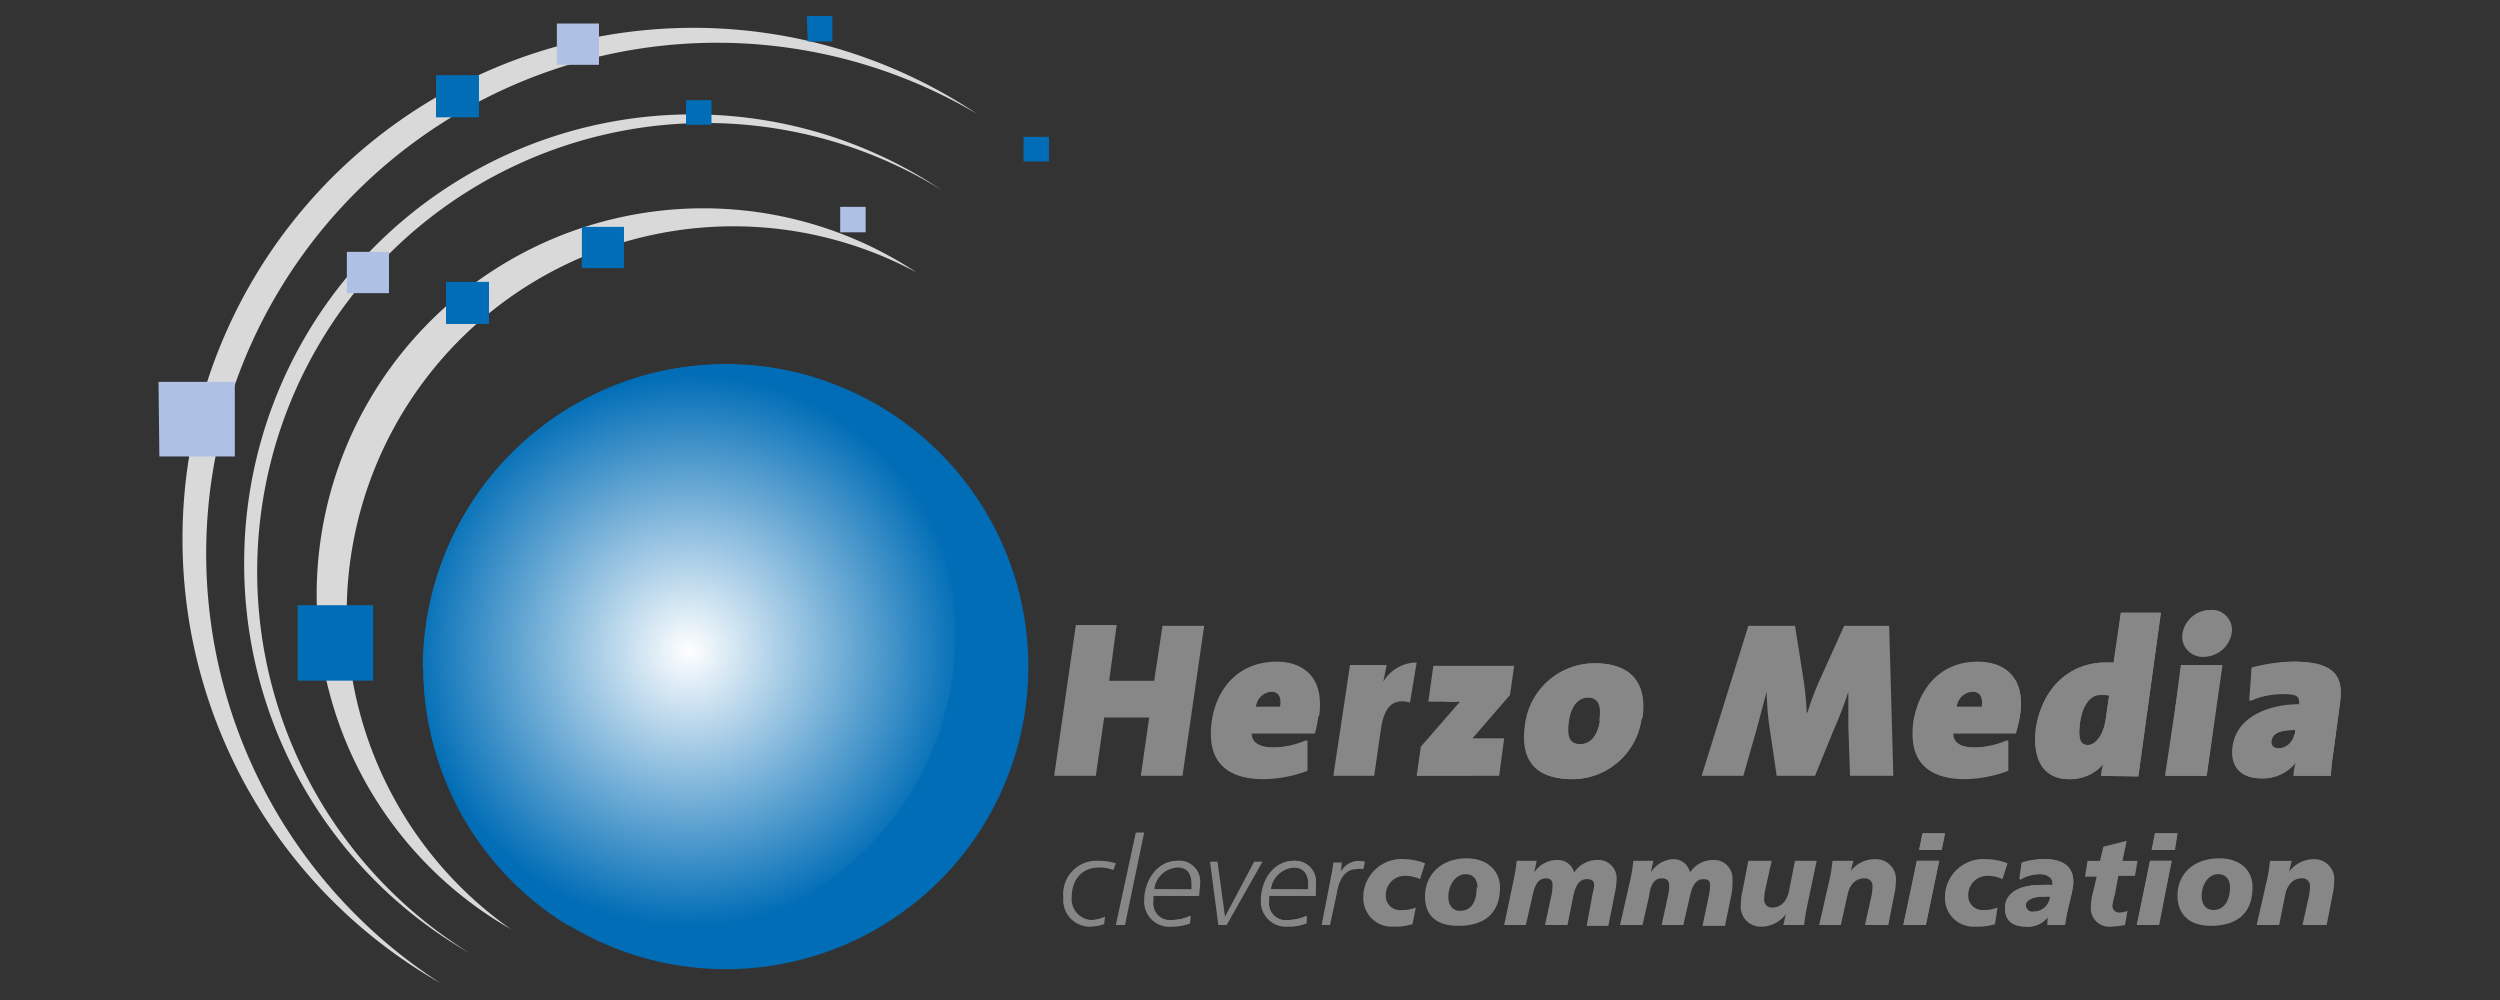 <svg xmlns="http://www.w3.org/2000/svg" xml:space="preserve" viewBox="0 0 300 120"><rect x="0" y="0" width="300" height="120" fill="#333333" stroke="none"/><defs><radialGradient id="a" cx="107.7" cy="436.1" r="56.1" gradientTransform="translate(0 -307.4)" gradientUnits="userSpaceOnUse"><stop offset="0" stop-color="#fff"/><stop offset="1" stop-color="#006db6"/></radialGradient></defs><path fill="#868786" d="M133.9 103.6a6.8 6.8 0 0 0-2-.3 4 4 0 0 0-4.3 4.4 3.2 3.2 0 0 0 3 3.5h.2a5.7 5.7 0 0 0 1.7-.3l.1-.9a5 5 0 0 1-1.6.4 2.5 2.5 0 0 1-2.4-2.6v-.1c0-2 1.1-3.6 3.3-3.6a5 5 0 0 1 1.7.3zM135 111l2.3-11.1h-1l-2.4 11.1zM138.5 106.7a3 3 0 0 1 2.8-2.6c1.2 0 1.7.8 1.7 2v.7zm5.3.8.2-1.4a2.5 2.5 0 0 0-2.7-2.8c-2.4 0-4 2.3-4 4.8a2.9 2.9 0 0 0 3.2 3 5.6 5.6 0 0 0 2.3-.3v-.9a5.3 5.3 0 0 1-2.2.5 2 2 0 0 1-2.2-2.3 4.1 4.1 0 0 1 0-.6z"/><path fill="#868786" d="M143.9 107.5h-5.5a4.1 4.1 0 0 0 0 .6 2 2 0 0 0 2.3 2.3 5.3 5.3 0 0 0 2.2-.5l-.1.9a5.6 5.6 0 0 1-2.2.4 2.9 2.9 0 0 1-3.2-3.1c0-2.5 1.5-4.8 4-4.8a2.5 2.5 0 0 1 2.6 2.8l-.1 1.4m-5.3-.8h4.4v-.6c0-1.2-.5-2.1-1.7-2.1a3 3 0 0 0-2.8 2.6M145.2 103.4l1 7.6h1l4.3-7.6h-1L147 110l-.9-6.6zM152.5 106.7a3 3 0 0 1 2.8-2.6c1.2 0 1.7.8 1.7 2v.7zm5.3.8.1-1.4a2.5 2.5 0 0 0-2.6-2.8c-2.5 0-4 2.3-4 4.8a2.9 2.9 0 0 0 3.2 3 5.6 5.6 0 0 0 2.2-.3l.1-.9a5.3 5.3 0 0 1-2.2.5 2 2 0 0 1-2.3-2.3 4.2 4.2 0 0 1 0-.6z"/><path fill="#868786" d="M157.8 107.5h-5.5a4.2 4.2 0 0 0 0 .6 2 2 0 0 0 2.3 2.3 5.3 5.3 0 0 0 2.2-.5v.9a5.6 5.6 0 0 1-2.3.4 2.9 2.9 0 0 1-3.1-3.1c0-2.5 1.5-4.8 3.9-4.8a2.5 2.5 0 0 1 2.6 2.8v1.4m-5.4-.8h4.5v-.6c0-1.2-.6-2-1.8-2a3 3 0 0 0-2.7 2.5M158.6 111h1l.8-3.7c.2-1.4.8-3 2.4-3a2 2 0 0 1 .8 0l.2-.9a4.3 4.3 0 0 0-.8-.1 2.5 2.5 0 0 0-2.1 1.3 7.4 7.4 0 0 0 .1-1.1h-1a12.2 12.2 0 0 1-.2 1.3zM169.9 108.9a4.2 4.2 0 0 1-1.7.3 1.7 1.7 0 0 1-1.9-1.5v-.1a2.3 2.3 0 0 1 2.4-2.5 4.2 4.2 0 0 1 1.7.4l.6-1.9a7 7 0 0 0-2.4-.5 4.6 4.6 0 0 0-5 4.3v.3a3.4 3.4 0 0 0 3.4 3.5h.3a7.2 7.2 0 0 0 2.2-.3zM180.5 111h2.6l.8-3.5c.2-.9.5-2.1 1.6-2.1.6 0 .8.3.8.8a5.6 5.6 0 0 1-.1 1.1l-.8 3.7h2.7l.7-3.5c.2-.8.5-2 1.6-2 .6 0 .9.2.9.7a5.6 5.6 0 0 1-.2 1.1l-.7 3.8h2.6l.8-4a9 9 0 0 0 .2-1.7 2.2 2.2 0 0 0-2.4-2.2 3.3 3.3 0 0 0-2.7 1.5 2 2 0 0 0-2-1.5 3.3 3.3 0 0 0-2.8 1.5l.3-1.4H182a20 20 0 0 1-.3 2zM194.4 111h2.7l.8-3.5c.1-.9.4-2.1 1.5-2.1.6 0 .9.3.9.8a5.6 5.6 0 0 1-.1 1.1l-.8 3.7h2.6l.8-3.5c.2-.8.5-2 1.6-2 .6 0 .8.2.8.7a5.6 5.6 0 0 1-.1 1.1l-.8 3.8h2.7l.8-3.9a9 9 0 0 0 .1-1.7 2.2 2.2 0 0 0-2.3-2.3 3.3 3.3 0 0 0-2.8 1.5 2 2 0 0 0-2-1.6 3.3 3.3 0 0 0-2.7 1.6l.3-1.4H196a20 20 0 0 1-.3 2zM218 103.3h-2.6l-.7 3.5c-.2 1.2-.9 2.1-2 2.1a.9.9 0 0 1-1-.9 6.3 6.3 0 0 1 .1-1.1l.8-3.6h-2.8l-.7 3.6a7 7 0 0 0-.2 1.6 2.4 2.4 0 0 0 2.4 2.7 3.7 3.7 0 0 0 3-1.5l-.3 1.3h2.5a20 20 0 0 1 .3-2zM218.3 111h2.6l.8-3.6c.2-1.1.9-2 2-2a.9.9 0 0 1 1 .8 6.1 6.1 0 0 1-.1 1.2l-.8 3.6h2.8l.7-3.6a7.1 7.1 0 0 0 .2-1.6 2.4 2.4 0 0 0-2.4-2.7 3.7 3.7 0 0 0-3 1.4l.3-1.2h-2.5a20 20 0 0 1-.3 2zM230.3 102h2.7l.4-2h-2.7zm-1.9 9h2.7l1.6-7.7h-2.6z"/><path fill="#868786" d="m231.1 111 1.6-7.7H230l-1.6 7.7zM233 102l.4-2h-2.7l-.4 2zM239.7 108.9a4.2 4.2 0 0 1-1.7.3 1.7 1.7 0 0 1-1.8-1.5v-.1a2.3 2.3 0 0 1 2.4-2.5 4.1 4.1 0 0 1 1.7.4l.6-1.9a7 7 0 0 0-2.5-.5 4.6 4.6 0 0 0-5 4.3v.3a3.4 3.4 0 0 0 3.4 3.5h.3a7.2 7.2 0 0 0 2.3-.3zM243.1 108.6c0-.6 1-1.1 2.2-1a4.2 4.2 0 0 1 .7 0 2 2 0 0 1-2 1.8.8.8 0 0 1-.9-.8m2.6 2.4h2.1c.3-2.3 1-4 1-5.2 0-2-1.5-2.7-3.3-2.7a8.4 8.4 0 0 0-2.9.5l-.2 2a4.8 4.8 0 0 1 2.5-.7c.8 0 1.4.5 1.4 1a1.1 1.1 0 0 1 0 .3h-1.4c-2.4 0-4.3.9-4.3 2.8 0 1.5 1 2.2 2.6 2.2a3 3 0 0 0 2.6-1.2z"/><path fill="#868786" d="M245.7 111v-1a3 3 0 0 1-2.5 1.2c-1.7 0-2.6-.7-2.6-2.2 0-2 1.9-2.8 4.2-2.8a8.5 8.5 0 0 1 1.5 0 1.1 1.1 0 0 0 0-.3c0-.5-.6-1-1.5-1a4.9 4.9 0 0 0-2.5.6l.3-2a8.4 8.4 0 0 1 2.8-.4c1.9 0 3.4.8 3.4 2.7 0 1.2-.7 3-1 5.2zm-2.6-2.3a.8.8 0 0 0 1 .7 2 2 0 0 0 2-1.8 4.1 4.1 0 0 0-.8 0c-1.3 0-2.2.4-2.2 1M250.2 105.2h1.4l-.5 2.1a7.3 7.3 0 0 0-.2 1.6 2.2 2.2 0 0 0 2.4 2.3 10.8 10.8 0 0 0 1.7-.2l.3-1.7a2.7 2.7 0 0 1-.9.2.8.8 0 0 1-.9-.9 7.2 7.2 0 0 1 .3-1.3l.4-2.2h2l.3-1.8h-1.8l.5-2.4-2.8.7-.4 1.7h-1.5zM258.2 102h2.7l.4-2h-2.7zm-1.8 9h2.7l1.5-7.7H258z"/><path fill="#868786" d="m259 111 1.6-7.7H258l-1.5 7.7zM261 102l.3-2h-2.7l-.4 2zM270.8 111h2.7l.7-3.5c.2-1.2.9-2.1 2-2.1a.9.9 0 0 1 1 .9 6.3 6.3 0 0 1-.1 1.1l-.8 3.6h2.9l.7-3.6a7.1 7.1 0 0 0 .2-1.6 2.4 2.4 0 0 0-2.4-2.7 3.7 3.7 0 0 0-3 1.5l.3-1.3h-2.6a20 20 0 0 1-.3 2zM158.2 86a15.5 15.5 0 0 1-.4 2h-7.6c0 1 .8 1.7 2.7 1.7a10.6 10.6 0 0 0 4-.8v3.6a15.5 15.5 0 0 1-5.3 1c-4.5 0-6.7-2.2-6-6.9.5-4 3.3-7.1 7.6-7.1 4.2 0 5.6 2.7 5.1 6.4m-4.6-1c.3-1.3-.2-1.9-1-1.9a2 2 0 0 0-2 1.9zM197 86.2a8.4 8.4 0 0 1-8.2 7.3c-4 0-6.4-1.8-5.7-6.6a8.3 8.3 0 0 1 8.3-7.3c4.4 0 6.3 2.4 5.7 6.6m-5.1.3c.3-1.9-.1-2.8-1.4-2.8-1 0-2 .8-2.3 2.7-.3 2 0 2.9 1.4 2.9 1.3 0 2-1 2.3-2.8M242.4 86a15 15 0 0 1-.5 2h-7.5c0 1 .7 1.7 2.6 1.7a10.5 10.5 0 0 0 4-.8v3.6a15.5 15.5 0 0 1-5.2 1c-4.5 0-6.7-2.2-6-6.9.5-4 3.3-7.1 7.6-7.1 4.1 0 5.6 2.7 5 6.4m-4.5-1c.2-1.3-.3-1.9-1.1-1.9a2 2 0 0 0-2 1.9zM256.6 93.1h-4.4a10.6 10.6 0 0 1 .3-1.5 5.2 5.2 0 0 1-4.2 1.9c-3.1 0-4.5-2.5-4-6.2.7-4.2 3.7-7.8 8.4-7.8a7.8 7.8 0 0 1 1 0l.8-6h4.8zm-3.9-6.9.4-2.7a3.2 3.2 0 0 0-1-.1c-1 0-2.1.8-2.5 3.3-.3 2 0 2.7 1 2.7.9 0 1.8-1 2.1-3.1M279.7 93.1h-4.5a10.1 10.1 0 0 1 .3-1.7 5 5 0 0 1-4.2 2c-2.6 0-3.7-1.6-3.4-3.8.5-3.6 4.2-5 8-5v-.3c0-.8-.4-1-2-1a11 11 0 0 0-4 .8l.3-4a20.5 20.5 0 0 1 5-.7c4.9 0 6 1.7 5.6 5l-.8 5.9a27 27 0 0 0-.3 2.8m-4.3-5v-.5c-2 0-2.7.5-2.9 1.4 0 .4.3.8 1 .8a2 2 0 0 0 1.8-1.7M180 106.5c0 3.2-2 4.6-5 4.6-2.9 0-4-1.5-4-3.5 0-2.7 2-4.6 5-4.6 2.6 0 4 1.6 4 3.5m-2.7 0c0-.8-.4-1.6-1.4-1.6-1.3 0-2.1 1.4-2.1 2.7 0 1 .5 1.7 1.4 1.7 1.3 0 2-1 2-2.8M270.3 106.5c0 3.2-2 4.6-5 4.6-2.8 0-4-1.6-4-3.6 0-2.7 2-4.5 5-4.5 2.6 0 4 1.5 4 3.4m-2.7 0c0-.7-.4-1.5-1.4-1.5-1.3 0-2 1.4-2 2.6 0 1 .5 1.7 1.4 1.7 1.2 0 2-1 2-2.8"/><path fill="#d9d9d9" d="M38 71A46.4 46.4 0 0 1 110 32.7a46.4 46.4 0 0 0-48.7 78.8A46.3 46.3 0 0 1 38 71"/><path fill="#d9d9d9" d="M29.3 67.6A53.8 53.8 0 0 1 113 22.8a53.8 53.8 0 0 0-56.6 91.6 53.8 53.8 0 0 1-27.1-46.8"/><path fill="#d9d9d9" d="M21.9 64.7a61.3 61.3 0 0 1 95.4-51A61.3 61.3 0 0 0 52.9 118a61.3 61.3 0 0 1-31-53.3"/><path fill="#006db6" d="M70 27.4h4.7V32H70z"/><path fill="none" stroke="#006db6" stroke-miterlimit="3.9" stroke-width=".354" d="M70 27.4h4.7V32H70z"/><path fill="#aec0e4" d="M41.8 30.4h4.7V35h-4.7z"/><path fill="none" stroke="#aec0e4" stroke-miterlimit="3.9" stroke-width=".354" d="M41.8 30.4h4.7V35h-4.7z"/><path fill="#006db6" d="M52.5 9.2h4.8v4.7h-4.8z"/><path fill="none" stroke="#006db6" stroke-miterlimit="3.9" stroke-width=".354" d="M52.5 9.2h4.8v4.7h-4.8z"/><path fill="#aec0e4" d="M19.2 46H28v8.6h-8.7z"/><path fill="none" stroke="#aec0e4" stroke-miterlimit="3.9" stroke-width=".354" d="M19.2 46H28v8.6h-8.7z"/><path fill="#006db6" d="M35.9 72.8h8.7v8.7h-8.7z"/><path fill="none" stroke="#006db6" stroke-miterlimit="3.9" stroke-width=".354" d="M35.9 72.8h8.7v8.7h-8.7z"/><path fill="#006db6" d="M82.5 12.2h2.7v2.6h-2.7z"/><path fill="none" stroke="#006db6" stroke-miterlimit="3.9" stroke-width=".354" d="M82.5 12.2h2.7v2.6h-2.7z"/><path fill="#006db6" d="M97 2.1h2.7v2.7h-2.6z"/><path fill="none" stroke="#006db6" stroke-miterlimit="3.9" stroke-width=".354" d="M97 2.1h2.7v2.7h-2.6z"/><path fill="#aec0e4" d="M101 25h2.7v2.7H101z"/><path fill="none" stroke="#aec0e4" stroke-miterlimit="3.9" stroke-width=".354" d="M101 25h2.7v2.7H101z"/><path fill="#006db6" d="M123 16.6h2.7v2.6H123z"/><path fill="none" stroke="#006db6" stroke-miterlimit="3.9" stroke-width=".354" d="M123 16.6h2.7v2.6H123z"/><path fill="#006db6" d="M53.7 34h4.8v4.7h-4.8z"/><path fill="none" stroke="#006db6" stroke-miterlimit="3.9" stroke-width=".354" d="M53.7 34h4.8v4.7h-4.8z"/><path fill="#aec0e4" d="M67 3h4.7v4.6H67z"/><path fill="none" stroke="#aec0e4" stroke-miterlimit="3.9" stroke-width=".354" d="M67 3h4.7v4.6H67z"/><path fill="#868786" d="M134 75h-4.9l-2.6 18.1h5l1-7h5.4l-1 7h5l2.6-18h-5l-1 6.6h-5.4zM153.7 84.8h-3a2 2 0 0 1 1.8-1.8c.9 0 1.3.6 1.1 1.8m4.6 1c.5-3.6-1-6.4-5-6.4-4.4 0-7.2 3-7.8 7.2-.6 4.7 1.6 6.8 6.1 6.8a15.6 15.6 0 0 0 5.2-1l.1-3.6a10.6 10.6 0 0 1-4 .9c-2 0-2.7-.8-2.7-1.7h7.6a15.1 15.1 0 0 0 .4-2.1M170 79.5a4.7 4.7 0 0 0-4 2.3l.4-2H162L160 93.1h4.9l.8-5.5c.4-3 1.6-3.8 3.5-3.3zM179.9 93.1l.6-4.5h-3.8l4.5-5.2.5-3.5H172l-.6 4.3h1.8a13.7 13.7 0 0 0 2 0l-4.7 5.4-.5 3.5zM192 86.5c-.3 1.7-1.1 2.8-2.4 2.8-1.3 0-1.7-.9-1.4-3 .3-1.8 1.3-2.6 2.3-2.6 1.3 0 1.7 1 1.4 2.8m5.1-.3c.6-4.2-1.3-6.6-5.6-6.6a8.4 8.4 0 0 0-8.4 7.3c-.7 4.8 1.7 6.6 5.7 6.6A8.4 8.4 0 0 0 197 86M227.2 93.1l-.5-18h-5.4l-2.8 6.2a33.6 33.6 0 0 0-1.6 4.2h-.1a36.3 36.3 0 0 0-.4-4.1l-1-6.3h-5.6l-5.6 18h5l1.6-5.6L212 83a34.6 34.6 0 0 0 .5 5.3l.7 4.8h4.6l2.2-5.4c.7-1.6 1.3-3.1 1.8-4.7v4.1l.2 6zM237.8 84.8h-3a2 2 0 0 1 1.9-1.8c.8 0 1.3.6 1.1 1.8m4.6 1c.5-3.6-1-6.4-5.1-6.4-4.3 0-7 3-7.7 7.2-.6 4.7 1.6 6.8 6 6.8a15.6 15.6 0 0 0 5.3-1v-3.6a10.5 10.5 0 0 1-4 .9c-1.9 0-2.7-.8-2.6-1.7h7.6a15 15 0 0 0 .4-2.1M252.7 86.2c-.3 2.1-1.3 3.2-2.2 3.2-.9 0-1.1-.8-.9-2.7.4-2.6 1.4-3.4 2.6-3.4a3.2 3.2 0 0 1 .9.1zm3.9 7 2.7-19.6h-4.8l-.9 6a7.5 7.5 0 0 0-.9-.1c-4.7 0-7.8 3.5-8.3 7.8-.6 3.7.7 6.2 3.9 6.2a5 5 0 0 0 4-1.9h.1a10.8 10.8 0 0 0-.3 1.5zM264.8 93.1l1.9-13.3h-5L260 93.1zm3-17.1a2.4 2.4 0 0 0-2.6-2.8A3.4 3.4 0 0 0 262 76a2.4 2.4 0 0 0 2.5 2.8 3.4 3.4 0 0 0 3.3-2.8"/><path fill="#868786" d="M267.7 76a2.4 2.4 0 0 0-2.5-2.8 3.4 3.4 0 0 0-3.3 2.8 2.4 2.4 0 0 0 2.5 2.8 3.4 3.4 0 0 0 3.3-2.8M266.6 79.8h-4.8l-2 13.3h5zM275.4 88a2 2 0 0 1-2 1.8c-.6 0-.9-.4-.8-.9.1-.8.7-1.3 2.9-1.3zm4.3 5.1a27.6 27.6 0 0 1 .3-2.8l.8-6c.5-3.2-.7-4.9-5.6-4.9a20.5 20.5 0 0 0-5 .8l-.1 3.9a11 11 0 0 1 4-1c1.5 0 2 .4 1.9 1.1v.3c-3.8 0-7.5 1.5-8 5.1-.3 2.2.8 3.8 3.4 3.8a5 5 0 0 0 4.2-2 10.2 10.2 0 0 0-.3 1.7z"/><path fill="#006db6" d="M87.1 116.3A36.3 36.3 0 1 0 50.8 80a36.3 36.3 0 0 0 36.3 36.3"/><path fill="url(#a)" d="M53.8 132.1A61.5 61.5 0 0 0 83 184.4a61.5 61.5 0 0 0 49.7-111.3 61.6 61.6 0 0 0-79 59" style="fill:url(#a)" transform="matrix(.591 0 0 .591 19 2)"/></svg>